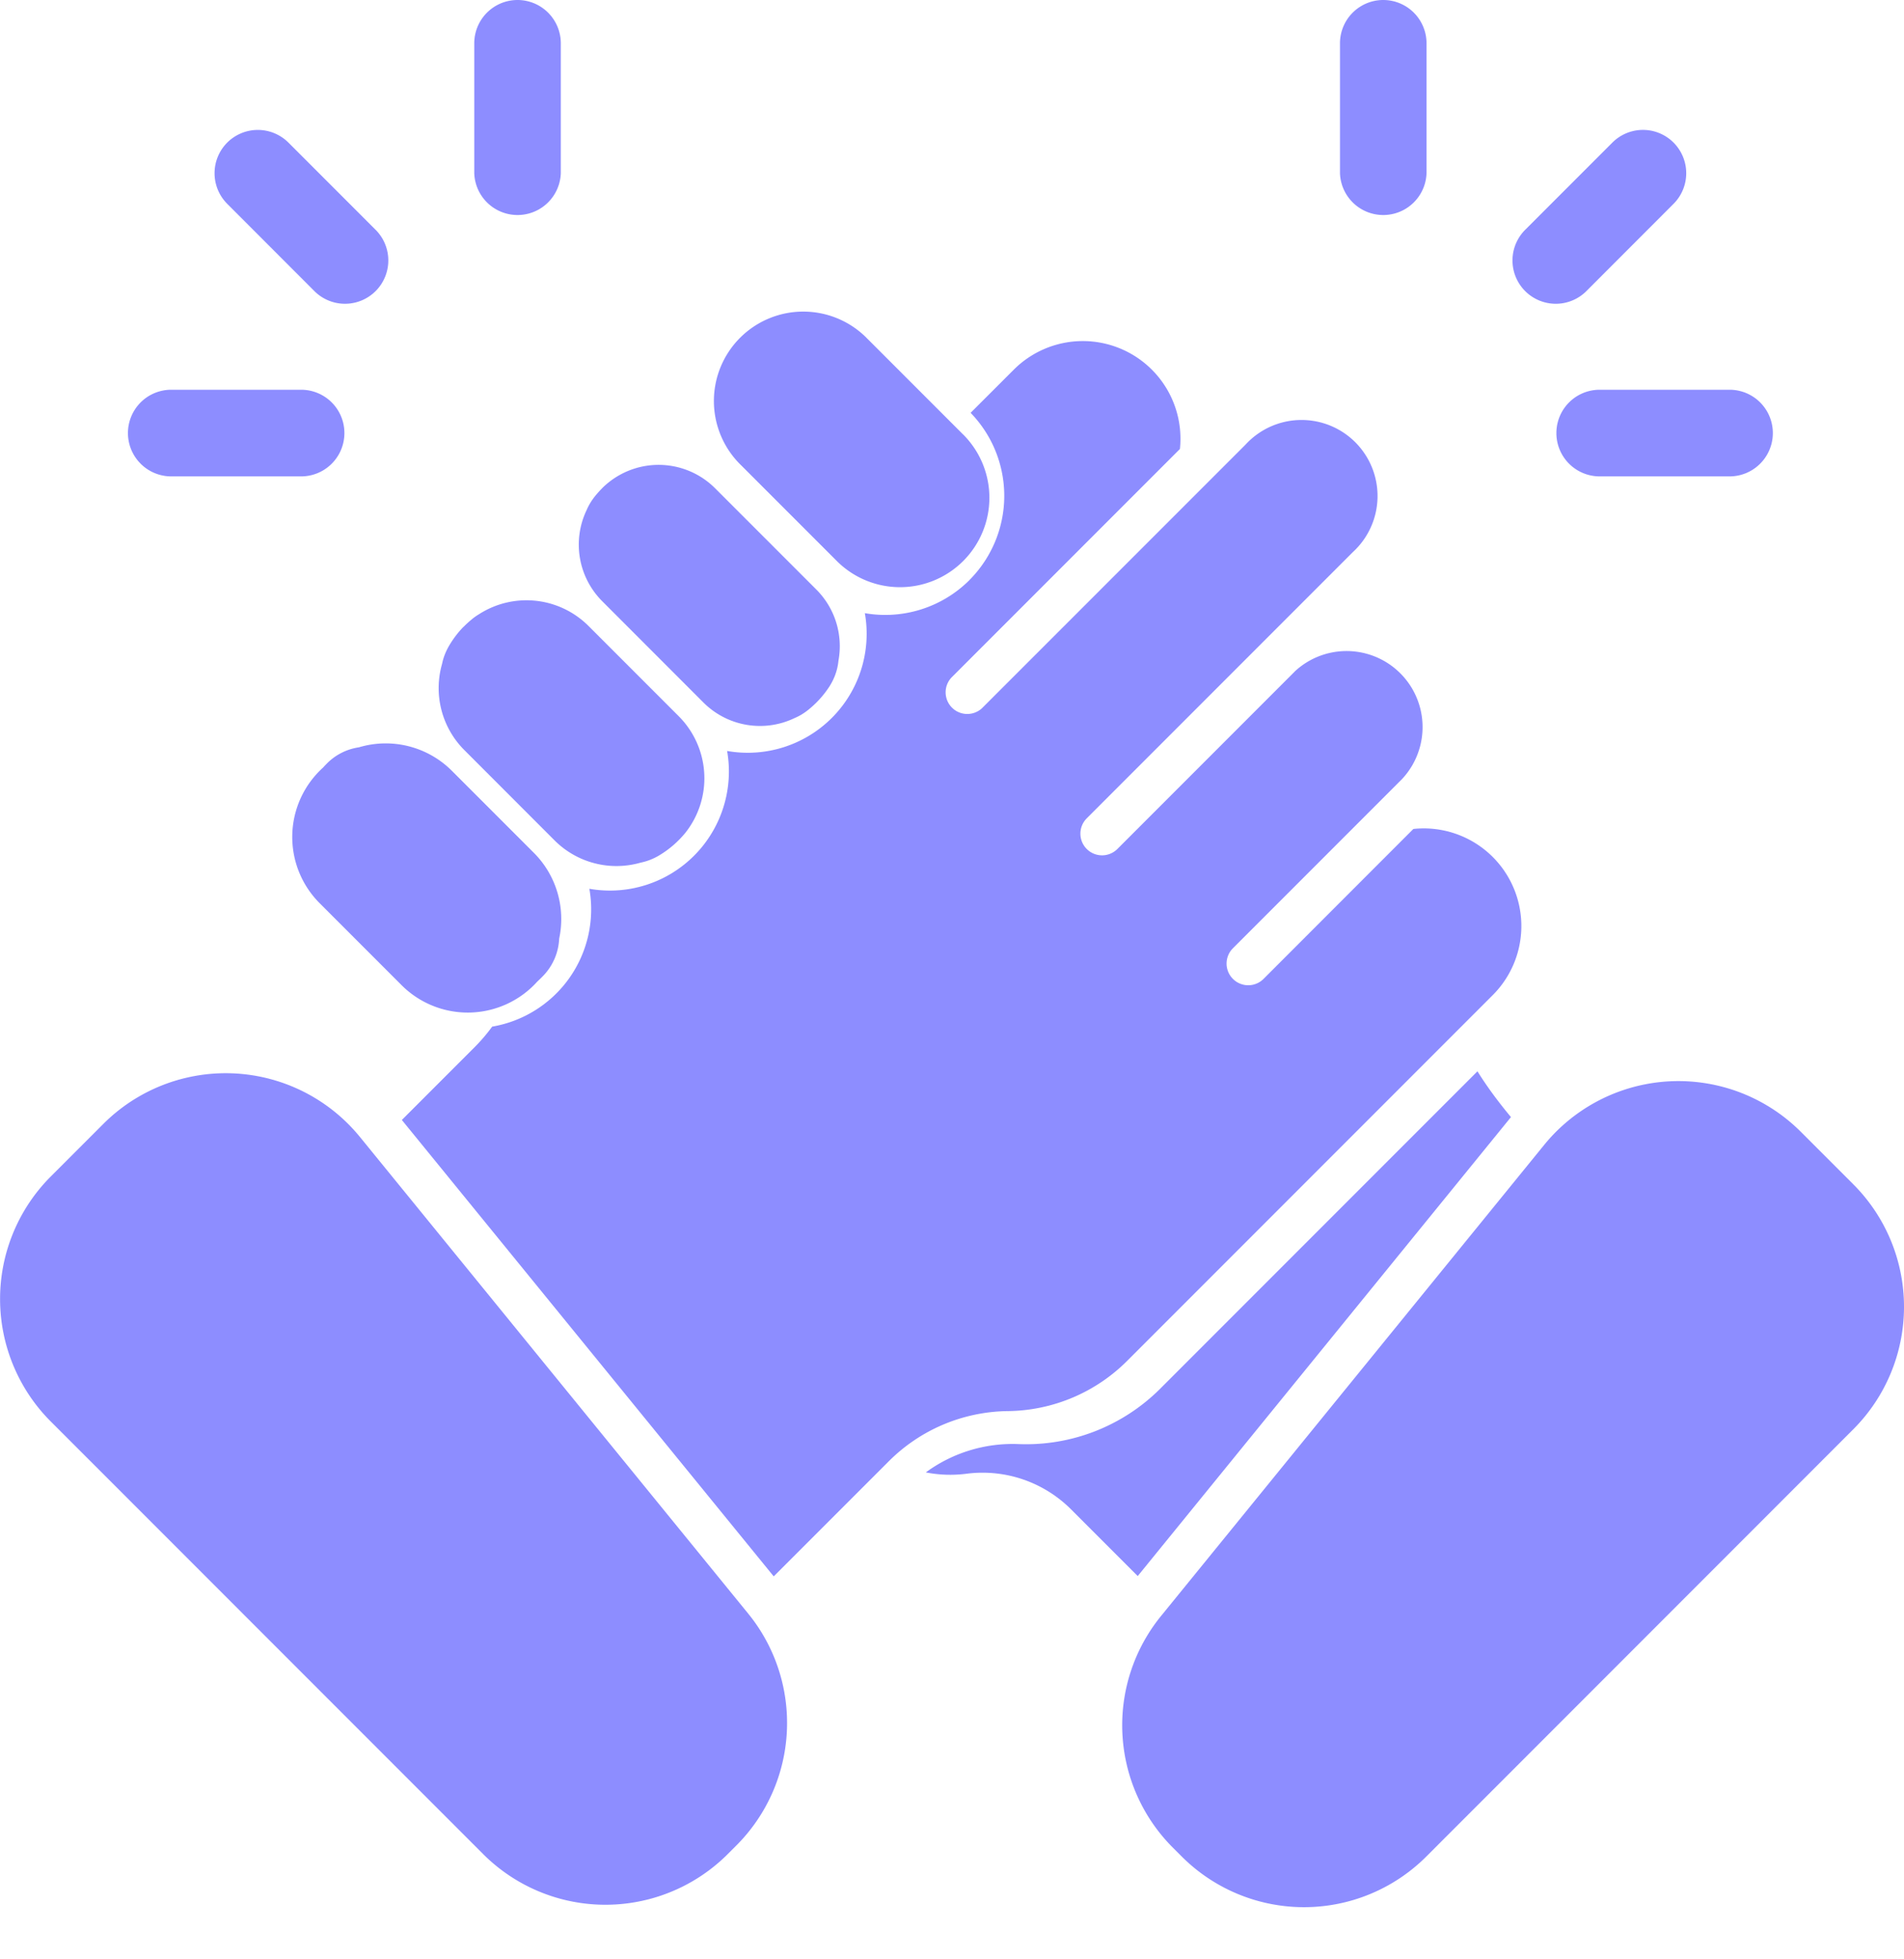 <svg xmlns="http://www.w3.org/2000/svg" fill="none" overflow="visible" preserveAspectRatio="none" style="display:block" viewBox="0 0 35 36"><g id="Group" fill="#4242ff" fill-opacity=".6"><path id="Vector" d="M9.513 0a.796.796 0 0 1 .796.796v2.387a.796.796 0 0 1-1.591 0V.796A.796.796 0 0 1 9.513 0M4.177 2.62a.796.796 0 0 1 1.125 0l1.592 1.592a.796.796 0 1 1-1.126 1.125L4.177 3.745a.796.796 0 0 1 0-1.125m11.06 10.008c.104-.158.16-.322.176-.49a1.47 1.47 0 0 0-.406-1.305L13.144 8.97a1.47 1.47 0 0 0-2.075 0l-.012.013a2 2 0 0 0-.113.126q-.101.125-.158.258a1.47 1.47 0 0 0 .283 1.678l1.863 1.864a1.47 1.47 0 0 0 1.678.283q.134-.056.258-.158.215-.175.369-.406m-6.717-1.11.007-.006.01-.01a2 2 0 0 1 .14-.126q.06-.05.126-.089a1.614 1.614 0 0 1 2.016.215l1.657 1.657A1.613 1.613 0 0 1 12.6 15.3c-.139.17-.308.315-.498.426a1.1 1.1 0 0 1-.326.124 1.61 1.61 0 0 1-1.583-.41l-1.657-1.658a1.61 1.61 0 0 1-.41-1.583q.033-.166.124-.325a1.8 1.8 0 0 1 .269-.356m1.295 4.152a1.72 1.72 0 0 1 .465 1.576 1.05 1.05 0 0 1-.286.675q-.057.06-.117.115a1.72 1.72 0 0 1-2.494.065l-1.507-1.507a1.72 1.72 0 0 1 .066-2.493q.03-.034.063-.067c.16-.164.368-.27.594-.303a1.72 1.72 0 0 1 1.709.432z"/><path id="Vector_2" d="M17.82 10.658a2.19 2.19 0 0 0 .022-3.073l.796-.795a1.795 1.795 0 0 1 3.052 1.459l-4.2 4.2a.398.398 0 0 0 .562.563l4.846-4.845a1.397 1.397 0 1 1 1.974 1.974l-1.631 1.631-.006.006-3.258 3.258a.398.398 0 1 0 .563.563l3.258-3.258.004-.005a1.397 1.397 0 0 1 1.97 1.979l-3.108 3.108a.398.398 0 0 0 .563.563l2.754-2.755a1.794 1.794 0 0 1 1.46 3.052l-6.722 6.722a3.15 3.15 0 0 1-2.19.922c-.823.009-1.609.34-2.19.921l-2.116 2.116-6.836-8.386 1.34-1.34q.176-.177.32-.375a2.186 2.186 0 0 0 1.787-2.533 2.185 2.185 0 0 0 2.463-1.496c.106-.335.13-.69.069-1.036a2.186 2.186 0 0 0 2.532-2.532 2.19 2.19 0 0 0 1.923-.608M6.617 20.891a3.183 3.183 0 0 0-4.718-.24l-.966.966a3.184 3.184 0 0 0 0 4.501l7.946 7.946a3.18 3.18 0 0 0 4.501 0l.157-.157a3.183 3.183 0 0 0 .216-4.26z"/><path id="Vector_3" d="M17.019 27.053a2.7 2.7 0 0 1 1.702-.52 3.49 3.49 0 0 0 2.607-1.018l5.831-5.831c.182.291.39.57.616.841l-.008.01-6.853 8.423-1.228-1.228a2.3 2.3 0 0 0-1.92-.652c-.25.032-.502.024-.747-.025m4.325 2.637a3.18 3.18 0 0 0 .218 4.26l.158.158a3.18 3.18 0 0 0 4.502 0l7.846-7.847a3.183 3.183 0 0 0 0-4.501l-.964-.964a3.183 3.183 0 0 0-4.72.242zM2.352 7.957a.796.796 0 0 1 .796-.796h2.387a.796.796 0 1 1 0 1.592H3.148a.796.796 0 0 1-.796-.796M30.764 2.62a.795.795 0 0 0-1.125 0l-1.592 1.592a.796.796 0 1 0 1.126 1.125l1.591-1.592a.796.796 0 0 0 0-1.125m1.029 4.541a.796.796 0 1 1 0 1.592h-2.387a.796.796 0 0 1 0-1.592zM25.427 0a.796.796 0 0 0-.795.796v2.387a.796.796 0 0 0 1.591 0V.796A.796.796 0 0 0 25.427 0m-7.729 7.977-1.745-1.745a1.643 1.643 0 1 0-2.323 2.323l1.745 1.745a1.643 1.643 0 1 0 2.323-2.324"/></g></svg>